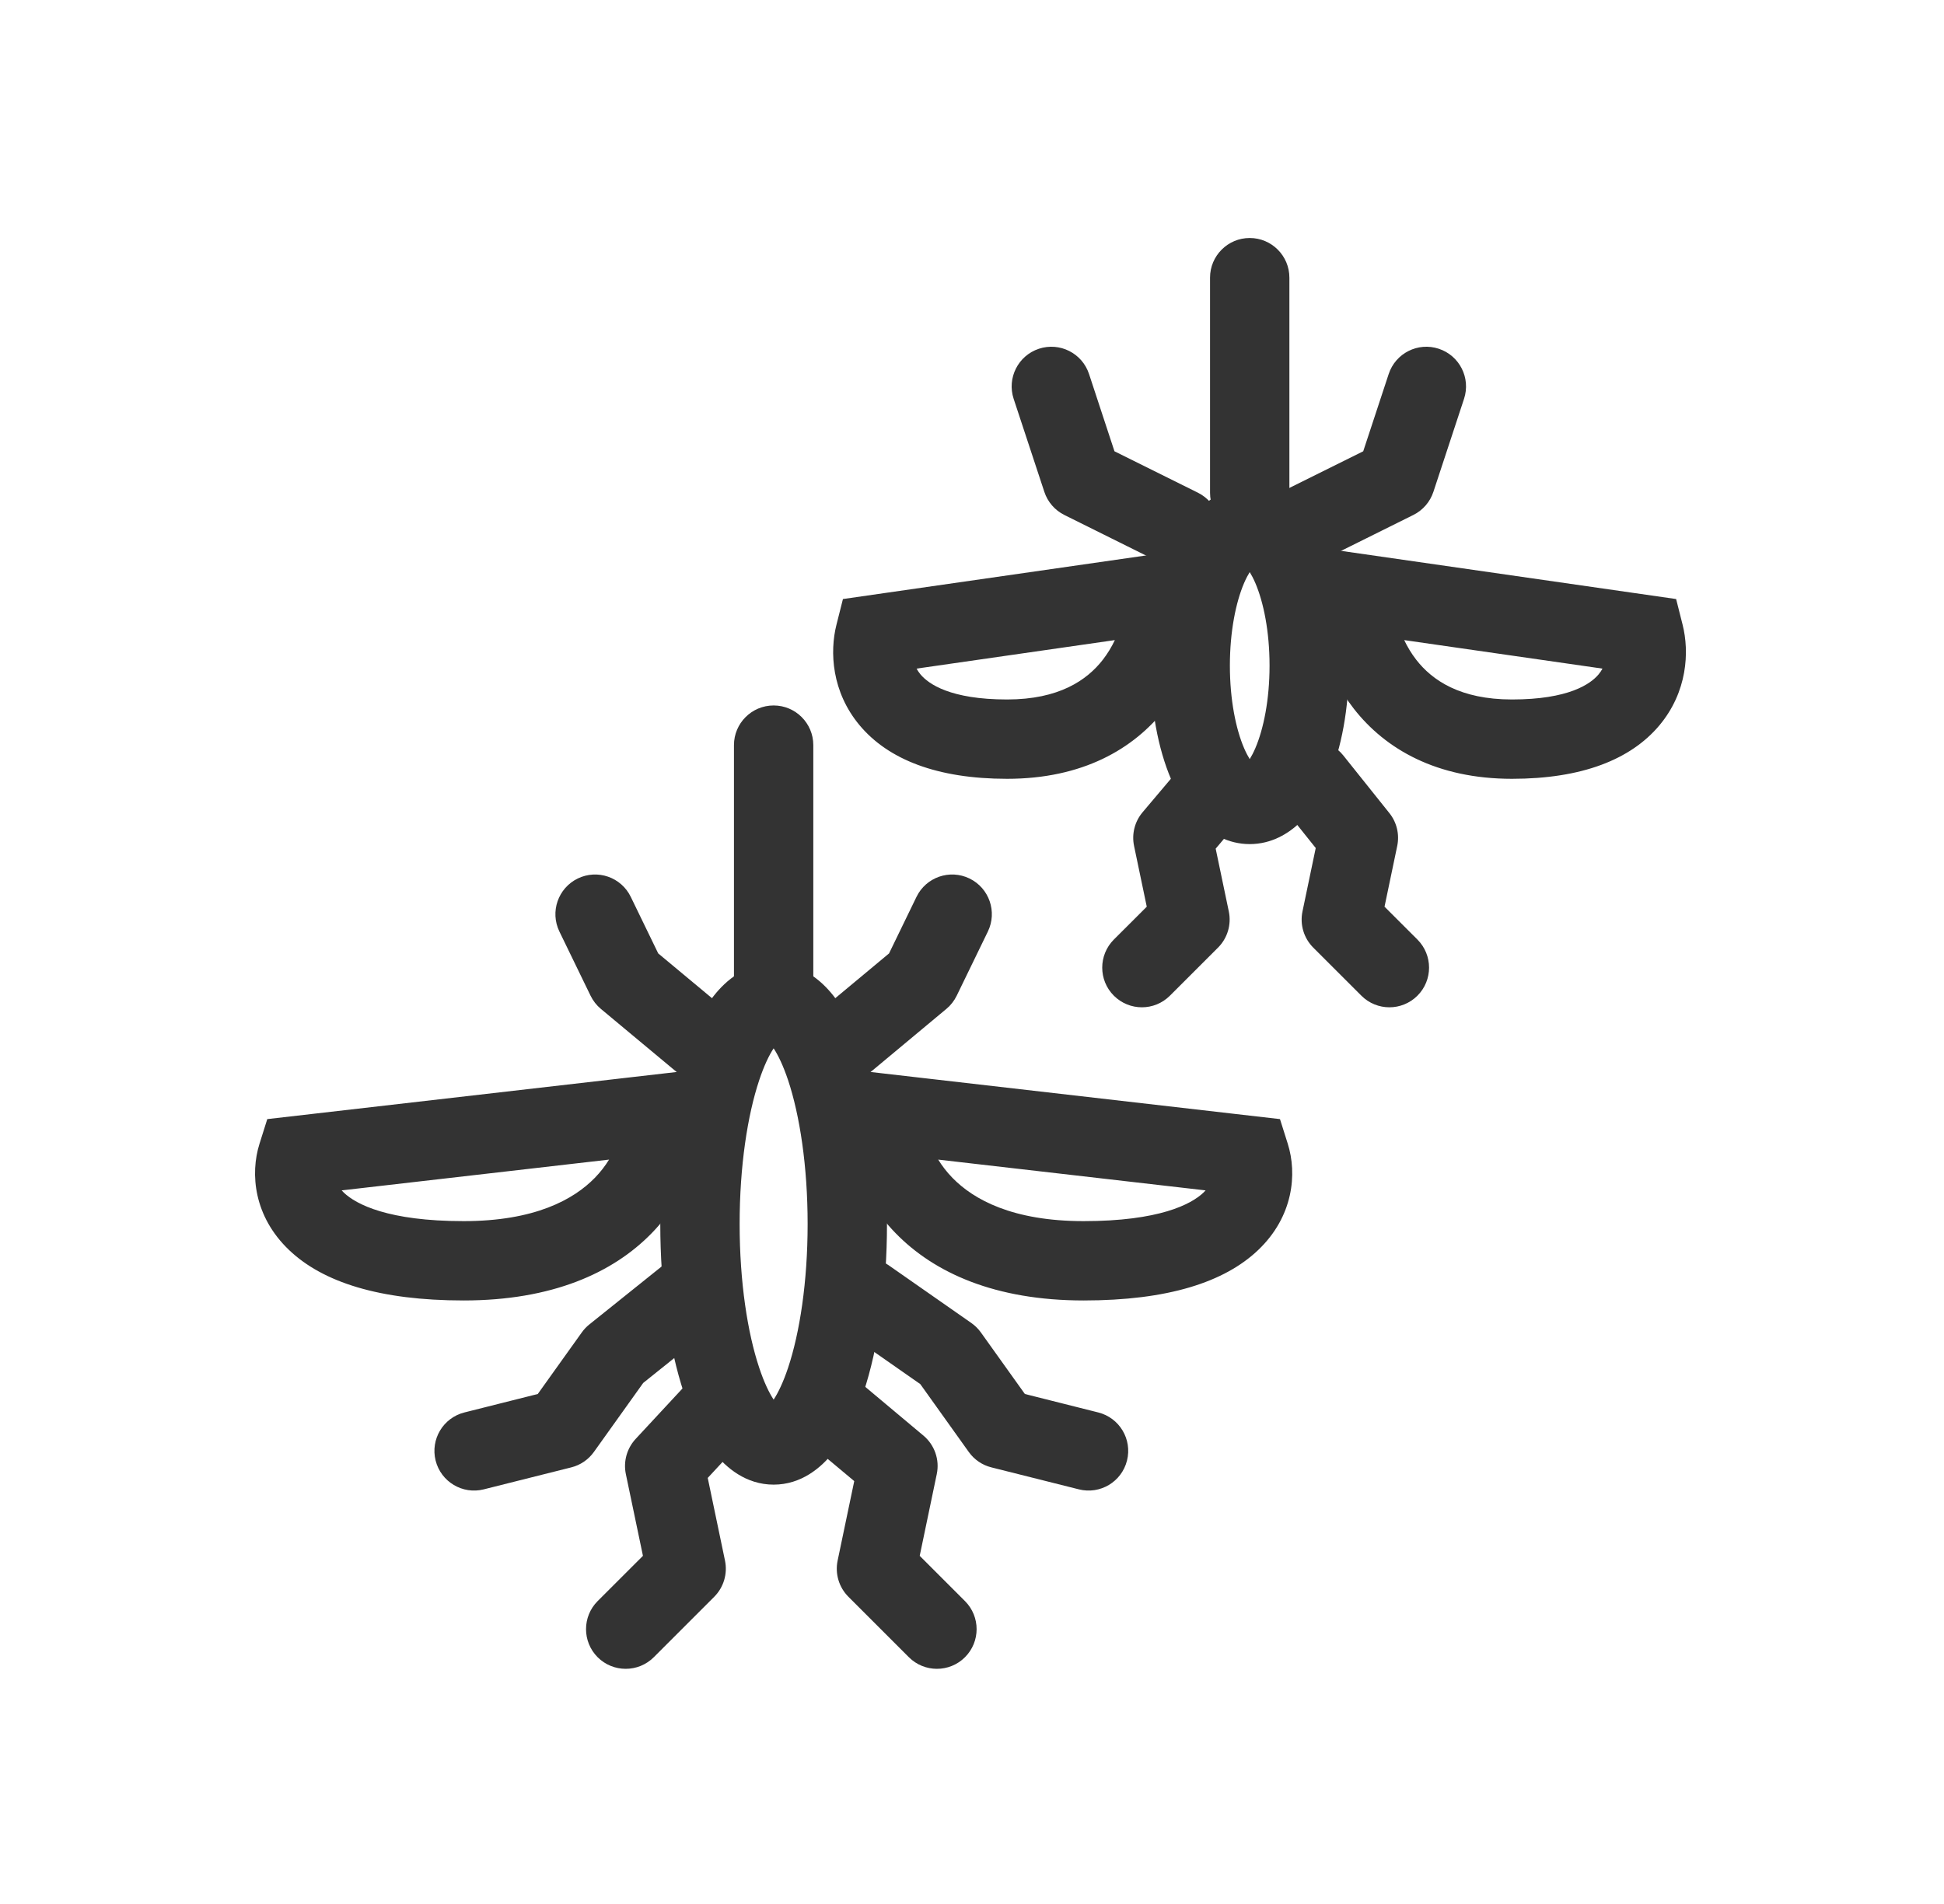 <svg width="49" height="48" viewBox="0 0 49 48" fill="none" xmlns="http://www.w3.org/2000/svg">
<path fill-rule="evenodd" clip-rule="evenodd" d="M31.5 6C32.052 6 32.5 6.448 32.5 7V12.423C32.5 12.975 32.052 13.423 31.5 13.423C30.948 13.423 30.5 12.975 30.5 12.423V7C30.5 6.448 30.948 6 31.5 6ZM33.111 13.788L33.111 14.942C33.111 15.734 33.359 16.887 34.122 17.864C34.92 18.888 36.216 19.634 38.11 19.634C39.877 19.634 41.105 19.146 41.825 18.288C42.535 17.441 42.583 16.432 42.412 15.752L42.248 15.102L33.111 13.788ZM40.392 16.856C40.365 16.906 40.332 16.955 40.293 17.002C40.091 17.243 39.541 17.634 38.11 17.634C36.803 17.634 36.1 17.15 35.699 16.635C35.576 16.476 35.475 16.308 35.394 16.137L40.392 16.856ZM30.384 14.942L30.384 13.788L21.247 15.102L21.083 15.752C20.912 16.432 20.96 17.441 21.67 18.288C22.39 19.146 23.618 19.634 25.385 19.634C27.279 19.634 28.575 18.888 29.373 17.864C30.136 16.887 30.384 15.734 30.384 14.942ZM23.202 17.002C23.163 16.955 23.13 16.906 23.103 16.856L28.101 16.137C28.02 16.308 27.919 16.476 27.796 16.635C27.394 17.15 26.691 17.634 25.385 17.634C23.954 17.634 23.404 17.243 23.202 17.002ZM31.063 19.347C30.642 18.991 30.011 19.044 29.654 19.466L28.8 20.477C28.601 20.712 28.522 21.026 28.585 21.327L28.905 22.858L28.075 23.687C27.685 24.078 27.685 24.711 28.075 25.101C28.466 25.492 29.099 25.492 29.489 25.101L30.701 23.89C30.94 23.651 31.042 23.308 30.973 22.978L30.642 21.395L31.182 20.756C31.538 20.334 31.485 19.703 31.063 19.347ZM33.858 19.044C33.513 18.612 32.884 18.542 32.452 18.887C32.021 19.232 31.951 19.861 32.295 20.292L33.164 21.379L32.83 22.978C32.761 23.308 32.863 23.651 33.102 23.89L34.314 25.101C34.704 25.492 35.337 25.492 35.728 25.101C36.118 24.711 36.118 24.078 35.728 23.687L34.898 22.858L35.218 21.327C35.279 21.035 35.207 20.731 35.02 20.498L33.858 19.044Z" fill="#333333"/>
<path fill-rule="evenodd" clip-rule="evenodd" d="M36.265 8.792C36.79 8.965 37.075 9.53 36.902 10.055L36.13 12.399C36.046 12.653 35.865 12.863 35.625 12.982L33.148 14.213C32.654 14.458 32.053 14.257 31.808 13.762C31.562 13.267 31.764 12.667 32.258 12.421L34.361 11.377L35.003 9.429C35.176 8.904 35.741 8.619 36.265 8.792Z" fill="#333333"/>
<path fill-rule="evenodd" clip-rule="evenodd" d="M26.187 8.792C25.663 8.965 25.377 9.53 25.55 10.055L26.323 12.399C26.406 12.653 26.588 12.863 26.827 12.982L29.304 14.213C29.799 14.458 30.399 14.257 30.645 13.762C30.891 13.267 30.689 12.667 30.194 12.421L28.091 11.377L27.45 9.429C27.277 8.904 26.712 8.619 26.187 8.792Z" fill="#333333"/>
<path fill-rule="evenodd" clip-rule="evenodd" d="M31.358 14.699C31.152 15.181 31 15.916 31 16.78C31 17.645 31.152 18.38 31.358 18.861C31.408 18.977 31.457 19.068 31.5 19.138C31.543 19.068 31.592 18.977 31.642 18.861C31.848 18.38 32 17.645 32 16.78C32 15.916 31.848 15.181 31.642 14.699C31.592 14.583 31.543 14.492 31.5 14.423C31.457 14.492 31.408 14.583 31.358 14.699ZM30.214 12.844C30.519 12.543 30.955 12.28 31.5 12.28C32.045 12.28 32.481 12.543 32.786 12.844C33.087 13.141 33.312 13.521 33.48 13.912C33.816 14.697 34 15.712 34 16.78C34 17.849 33.816 18.864 33.48 19.649C33.312 20.04 33.087 20.42 32.786 20.717C32.481 21.018 32.045 21.28 31.5 21.28C30.955 21.28 30.519 21.018 30.214 20.717C29.913 20.42 29.688 20.04 29.52 19.649C29.184 18.864 29 17.849 29 16.78C29 15.712 29.184 14.697 29.52 13.912C29.688 13.521 29.913 13.141 30.214 12.844Z" fill="#333333"/>
<path fill-rule="evenodd" clip-rule="evenodd" d="M19.5 17.785C20.052 17.785 20.5 18.233 20.5 18.785V25.089C20.5 25.642 20.052 26.089 19.5 26.089C18.948 26.089 18.5 25.642 18.5 25.089V18.785C18.5 18.233 18.948 17.785 19.5 17.785ZM21.286 27.211L21.286 28.071C21.286 28.925 21.622 30.113 22.576 31.09C23.552 32.092 25.086 32.785 27.314 32.785C29.437 32.785 30.863 32.324 31.713 31.514C32.602 30.667 32.699 29.592 32.458 28.831L32.263 28.213L21.942 27.025C21.961 27.011 21.979 26.997 21.997 26.982L23.855 25.434C23.964 25.343 24.052 25.23 24.114 25.103L24.9 23.484C25.141 22.987 24.934 22.389 24.437 22.147C23.94 21.906 23.342 22.113 23.101 22.61L22.409 24.036L20.717 25.445C20.293 25.799 20.235 26.43 20.589 26.854C20.77 27.071 21.024 27.192 21.286 27.211ZM30.388 30.01C30.371 30.029 30.353 30.048 30.333 30.067C30.023 30.362 29.215 30.785 27.314 30.785C25.52 30.785 24.54 30.24 24.008 29.695C23.863 29.546 23.744 29.39 23.648 29.234L30.388 30.01ZM17.714 28.071L17.714 27.211C17.976 27.192 18.23 27.071 18.411 26.854C18.765 26.43 18.707 25.799 18.283 25.445L16.591 24.036L15.899 22.61C15.658 22.113 15.06 21.906 14.563 22.147C14.066 22.389 13.859 22.987 14.1 23.484L14.886 25.103C14.948 25.23 15.036 25.343 15.145 25.434L17.003 26.982C17.021 26.997 17.039 27.011 17.058 27.025L6.737 28.213L6.542 28.831C6.301 29.592 6.398 30.667 7.287 31.514C8.137 32.324 9.563 32.785 11.686 32.785C13.914 32.785 15.448 32.092 16.425 31.09C17.378 30.113 17.714 28.925 17.714 28.071ZM8.612 30.01C8.629 30.029 8.647 30.048 8.667 30.067C8.977 30.362 9.785 30.785 11.686 30.785C13.48 30.785 14.46 30.24 14.992 29.695C15.137 29.546 15.256 29.39 15.352 29.234L8.612 30.01ZM16.67 31.934C17.101 31.588 17.73 31.657 18.076 32.088C18.421 32.519 18.352 33.148 17.921 33.494L16.212 34.865L14.969 36.605C14.831 36.798 14.629 36.936 14.399 36.993L12.194 37.547C11.658 37.682 11.115 37.357 10.98 36.821C10.846 36.285 11.171 35.742 11.707 35.608L13.555 35.143L14.665 33.59C14.718 33.516 14.781 33.449 14.852 33.392L16.67 31.934ZM17.374 34.819C17.75 34.415 18.383 34.391 18.787 34.767C19.192 35.143 19.216 35.775 18.84 36.18L17.839 37.259L18.274 39.343C18.343 39.673 18.241 40.016 18.003 40.255L16.479 41.779C16.088 42.169 15.455 42.169 15.064 41.779C14.674 41.388 14.674 40.755 15.064 40.364L16.206 39.223L15.775 37.162C15.709 36.845 15.801 36.515 16.021 36.277L17.374 34.819ZM22.394 31.894C21.941 31.578 21.318 31.689 21.002 32.142C20.686 32.594 20.796 33.218 21.249 33.534L23.196 34.893L24.419 36.605C24.557 36.798 24.759 36.936 24.989 36.993L27.194 37.547C27.729 37.682 28.273 37.357 28.407 36.821C28.542 36.285 28.217 35.742 27.681 35.608L25.833 35.143L24.723 33.59C24.657 33.498 24.575 33.417 24.482 33.352L22.394 31.894ZM21.535 34.733C21.112 34.379 20.481 34.434 20.126 34.858C19.772 35.281 19.828 35.912 20.251 36.267L21.532 37.339L21.113 39.343C21.044 39.673 21.146 40.016 21.385 40.255L22.909 41.779C23.299 42.169 23.933 42.169 24.323 41.779C24.714 41.388 24.714 40.755 24.323 40.364L23.182 39.223L23.612 37.162C23.688 36.801 23.558 36.428 23.275 36.191L21.535 34.733Z" fill="#333333"/>
<path fill-rule="evenodd" clip-rule="evenodd" d="M19.136 27.233C18.842 28.115 18.643 29.396 18.643 30.857C18.643 32.318 18.842 33.599 19.136 34.48C19.26 34.854 19.389 35.117 19.5 35.285C19.611 35.117 19.74 34.854 19.865 34.48C20.158 33.599 20.357 32.318 20.357 30.857C20.357 29.396 20.158 28.115 19.865 27.233C19.74 26.86 19.611 26.596 19.5 26.429C19.389 26.596 19.26 26.86 19.136 27.233ZM17.992 25.104C18.304 24.708 18.806 24.285 19.5 24.285C20.194 24.285 20.696 24.708 21.008 25.104C21.329 25.511 21.575 26.038 21.762 26.601C22.14 27.736 22.357 29.241 22.357 30.857C22.357 32.473 22.14 33.977 21.762 35.113C21.575 35.675 21.329 36.202 21.008 36.609C20.696 37.005 20.194 37.428 19.5 37.428C18.806 37.428 18.304 37.005 17.992 36.609C17.671 36.202 17.426 35.675 17.238 35.113C16.86 33.977 16.643 32.473 16.643 30.857C16.643 29.241 16.86 27.736 17.238 26.601C17.426 26.038 17.671 25.511 17.992 25.104Z" fill="#333333"/>
</svg>
